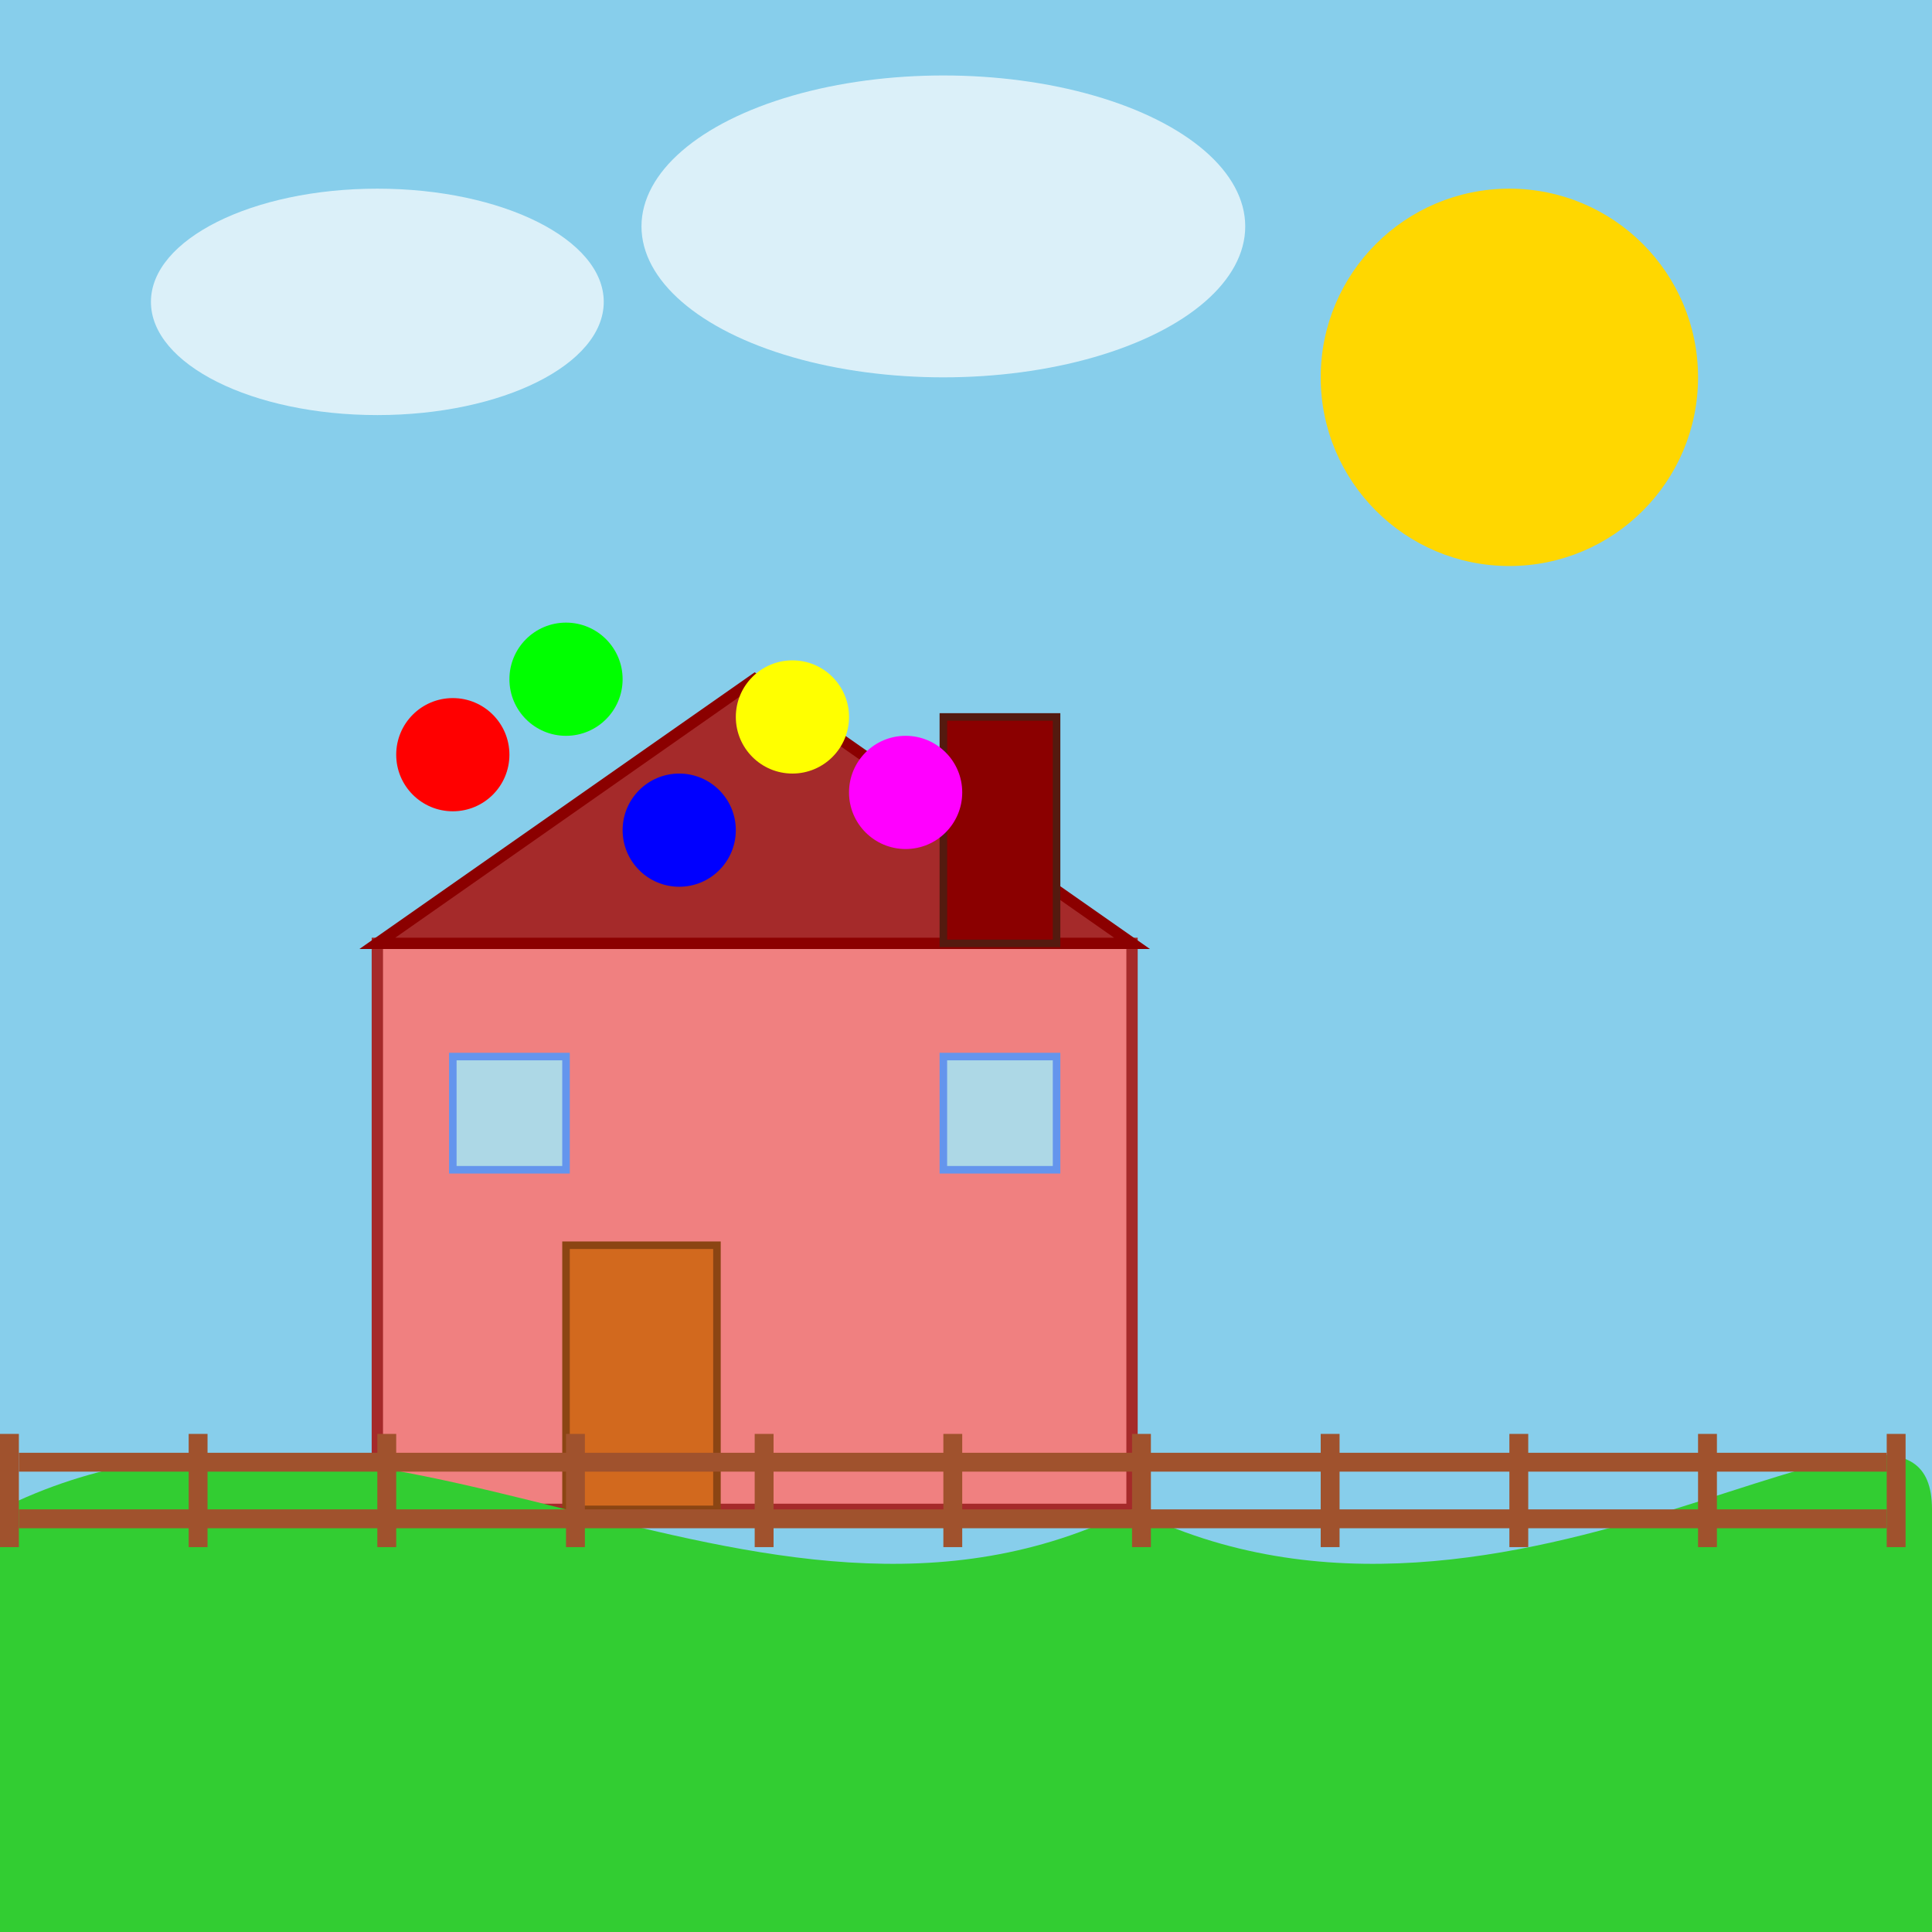 <!--

Generated by DrawGPT.
Free, open source, AI generated images in SVG, PNG, and HTML Canvas format.
https://drawgpt.ai

Created: 2025-08-11T12:28:13+00:00
-->
<svg   viewBox="0 0 512 512" xmlns="http://www.w3.org/2000/svg" xmlns:xlink="http://www.w3.org/1999/xlink">
  <title>Up House - Morning Bliss</title>
  <desc>Carl and Ellie's house basking in the warm morning light!  Did you know the house floats with approximately 20,000 balloons?</desc>
  <rect id="bg" class="bg" width="512" height="512" fill="#87CEEB"/>

  <!-- Sun -->
  <circle id="sun" class="sun" cx="400" cy="100" r="50" fill="#FFD700">
    <animate attributeName="cx" values="400;420;400" dur="5s" repeatCount="indefinite" />
    <animate attributeName="cy" values="100;120;100" dur="5s" repeatCount="indefinite" />
  </circle>

  <!-- Clouds -->
  <ellipse id="cloud1" class="cloud" cx="100" cy="80" rx="60" ry="30" fill="#FFFFFF" opacity="0.7">
    <animate attributeName="cx" values="100;120;100" dur="5s" repeatCount="indefinite" />
  </ellipse>
  <ellipse id="cloud2" class="cloud" cx="250" cy="60" rx="80" ry="40" fill="#FFFFFF" opacity="0.7">
    <animate attributeName="cx" values="250;270;250" dur="5s" repeatCount="indefinite" />
  </ellipse>

  <!-- House -->
  <g id="house" class="house">
    <!-- Main body -->
    <rect id="houseBody" class="houseBody" x="100" y="250" width="200" height="150" fill="#F08080" stroke="#A52A2A" stroke-width="3"/>
    <!-- Roof -->
    <polygon id="roof" class="roof" points="100,250 200,180 300,250" fill="#A52A2A" stroke="#8B0000" stroke-width="3"/>
    <!-- Chimney -->
    <rect id="chimney" class="chimney" x="250" y="190" width="30" height="60" fill="#8B0000" stroke="#541A0F" stroke-width="2"/>
    <!-- Door -->
    <rect id="door" class="door" x="150" y="330" width="40" height="70" fill="#D2691E" stroke="#8B4513" stroke-width="2"/>
    <!-- Windows -->
    <rect id="window1" class="window" x="120" y="280" width="30" height="30" fill="#ADD8E6" stroke="#6495ED" stroke-width="2"/>
    <rect id="window2" class="window" x="250" y="280" width="30" height="30" fill="#ADD8E6" stroke="#6495ED" stroke-width="2"/>
  </g>

  <!-- Grass -->
  <path id="grass" class="grass" d="M0,400 C100,350 200,450 300,400 C400,450 512,350 512,400 L512,512 L0,512 Z" fill="#32CD32"/>

  <!-- Balloons -->
  <g id="balloons" class="balloons">
    <circle id="balloon1" class="balloon" cx="120" cy="200" r="15" fill="#FF0000">
      <animate attributeName="cy" values="200;190;200" dur="5s" repeatCount="indefinite" />
    </circle>
    <circle id="balloon2" class="balloon" cx="150" cy="180" r="15" fill="#00FF00">
      <animate attributeName="cy" values="180;170;180" dur="5s" repeatCount="indefinite" />
    </circle>
    <circle id="balloon3" class="balloon" cx="180" cy="220" r="15" fill="#0000FF">
      <animate attributeName="cy" values="220;210;220" dur="5s" repeatCount="indefinite" />
    </circle>
    <circle id="balloon4" class="balloon" cx="210" cy="190" r="15" fill="#FFFF00">
      <animate attributeName="cy" values="190;180;190" dur="5s" repeatCount="indefinite" />
    </circle>
    <circle id="balloon5" class="balloon" cx="240" cy="210" r="15" fill="#FF00FF">
      <animate attributeName="cy" values="210;200;210" dur="5s" repeatCount="indefinite" />
    </circle>
  </g>

  <!-- Fence -->
  <g id="fence" class="fence">
    <rect id="fencePost1" class="fencePost" x="0" y="380" width="5" height="30" fill="#A0522D"/>
    <rect id="fencePost2" class="fencePost" x="50" y="380" width="5" height="30" fill="#A0522D"/>
    <rect id="fencePost3" class="fencePost" x="100" y="380" width="5" height="30" fill="#A0522D"/>
     <rect id="fencePost4" class="fencePost" x="150" y="380" width="5" height="30" fill="#A0522D"/>
    <rect id="fencePost5" class="fencePost" x="200" y="380" width="5" height="30" fill="#A0522D"/>
    <rect id="fencePost6" class="fencePost" x="250" y="380" width="5" height="30" fill="#A0522D"/>
    <rect id="fencePost7" class="fencePost" x="300" y="380" width="5" height="30" fill="#A0522D"/>
    <rect id="fencePost8" class="fencePost" x="350" y="380" width="5" height="30" fill="#A0522D"/>
    <rect id="fencePost9" class="fencePost" x="400" y="380" width="5" height="30" fill="#A0522D"/>
    <rect id="fencePost10" class="fencePost" x="450" y="380" width="5" height="30" fill="#A0522D"/>
    <rect id="fencePost11" class="fencePost" x="500" y="380" width="5" height="30" fill="#A0522D"/>
    <rect id="fenceRail1" class="fenceRail" x="5" y="385" width="495" height="5" fill="#A0522D"/>
    <rect id="fenceRail2" class="fenceRail" x="5" y="400" width="495" height="5" fill="#A0522D"/>
  </g>
</svg>
